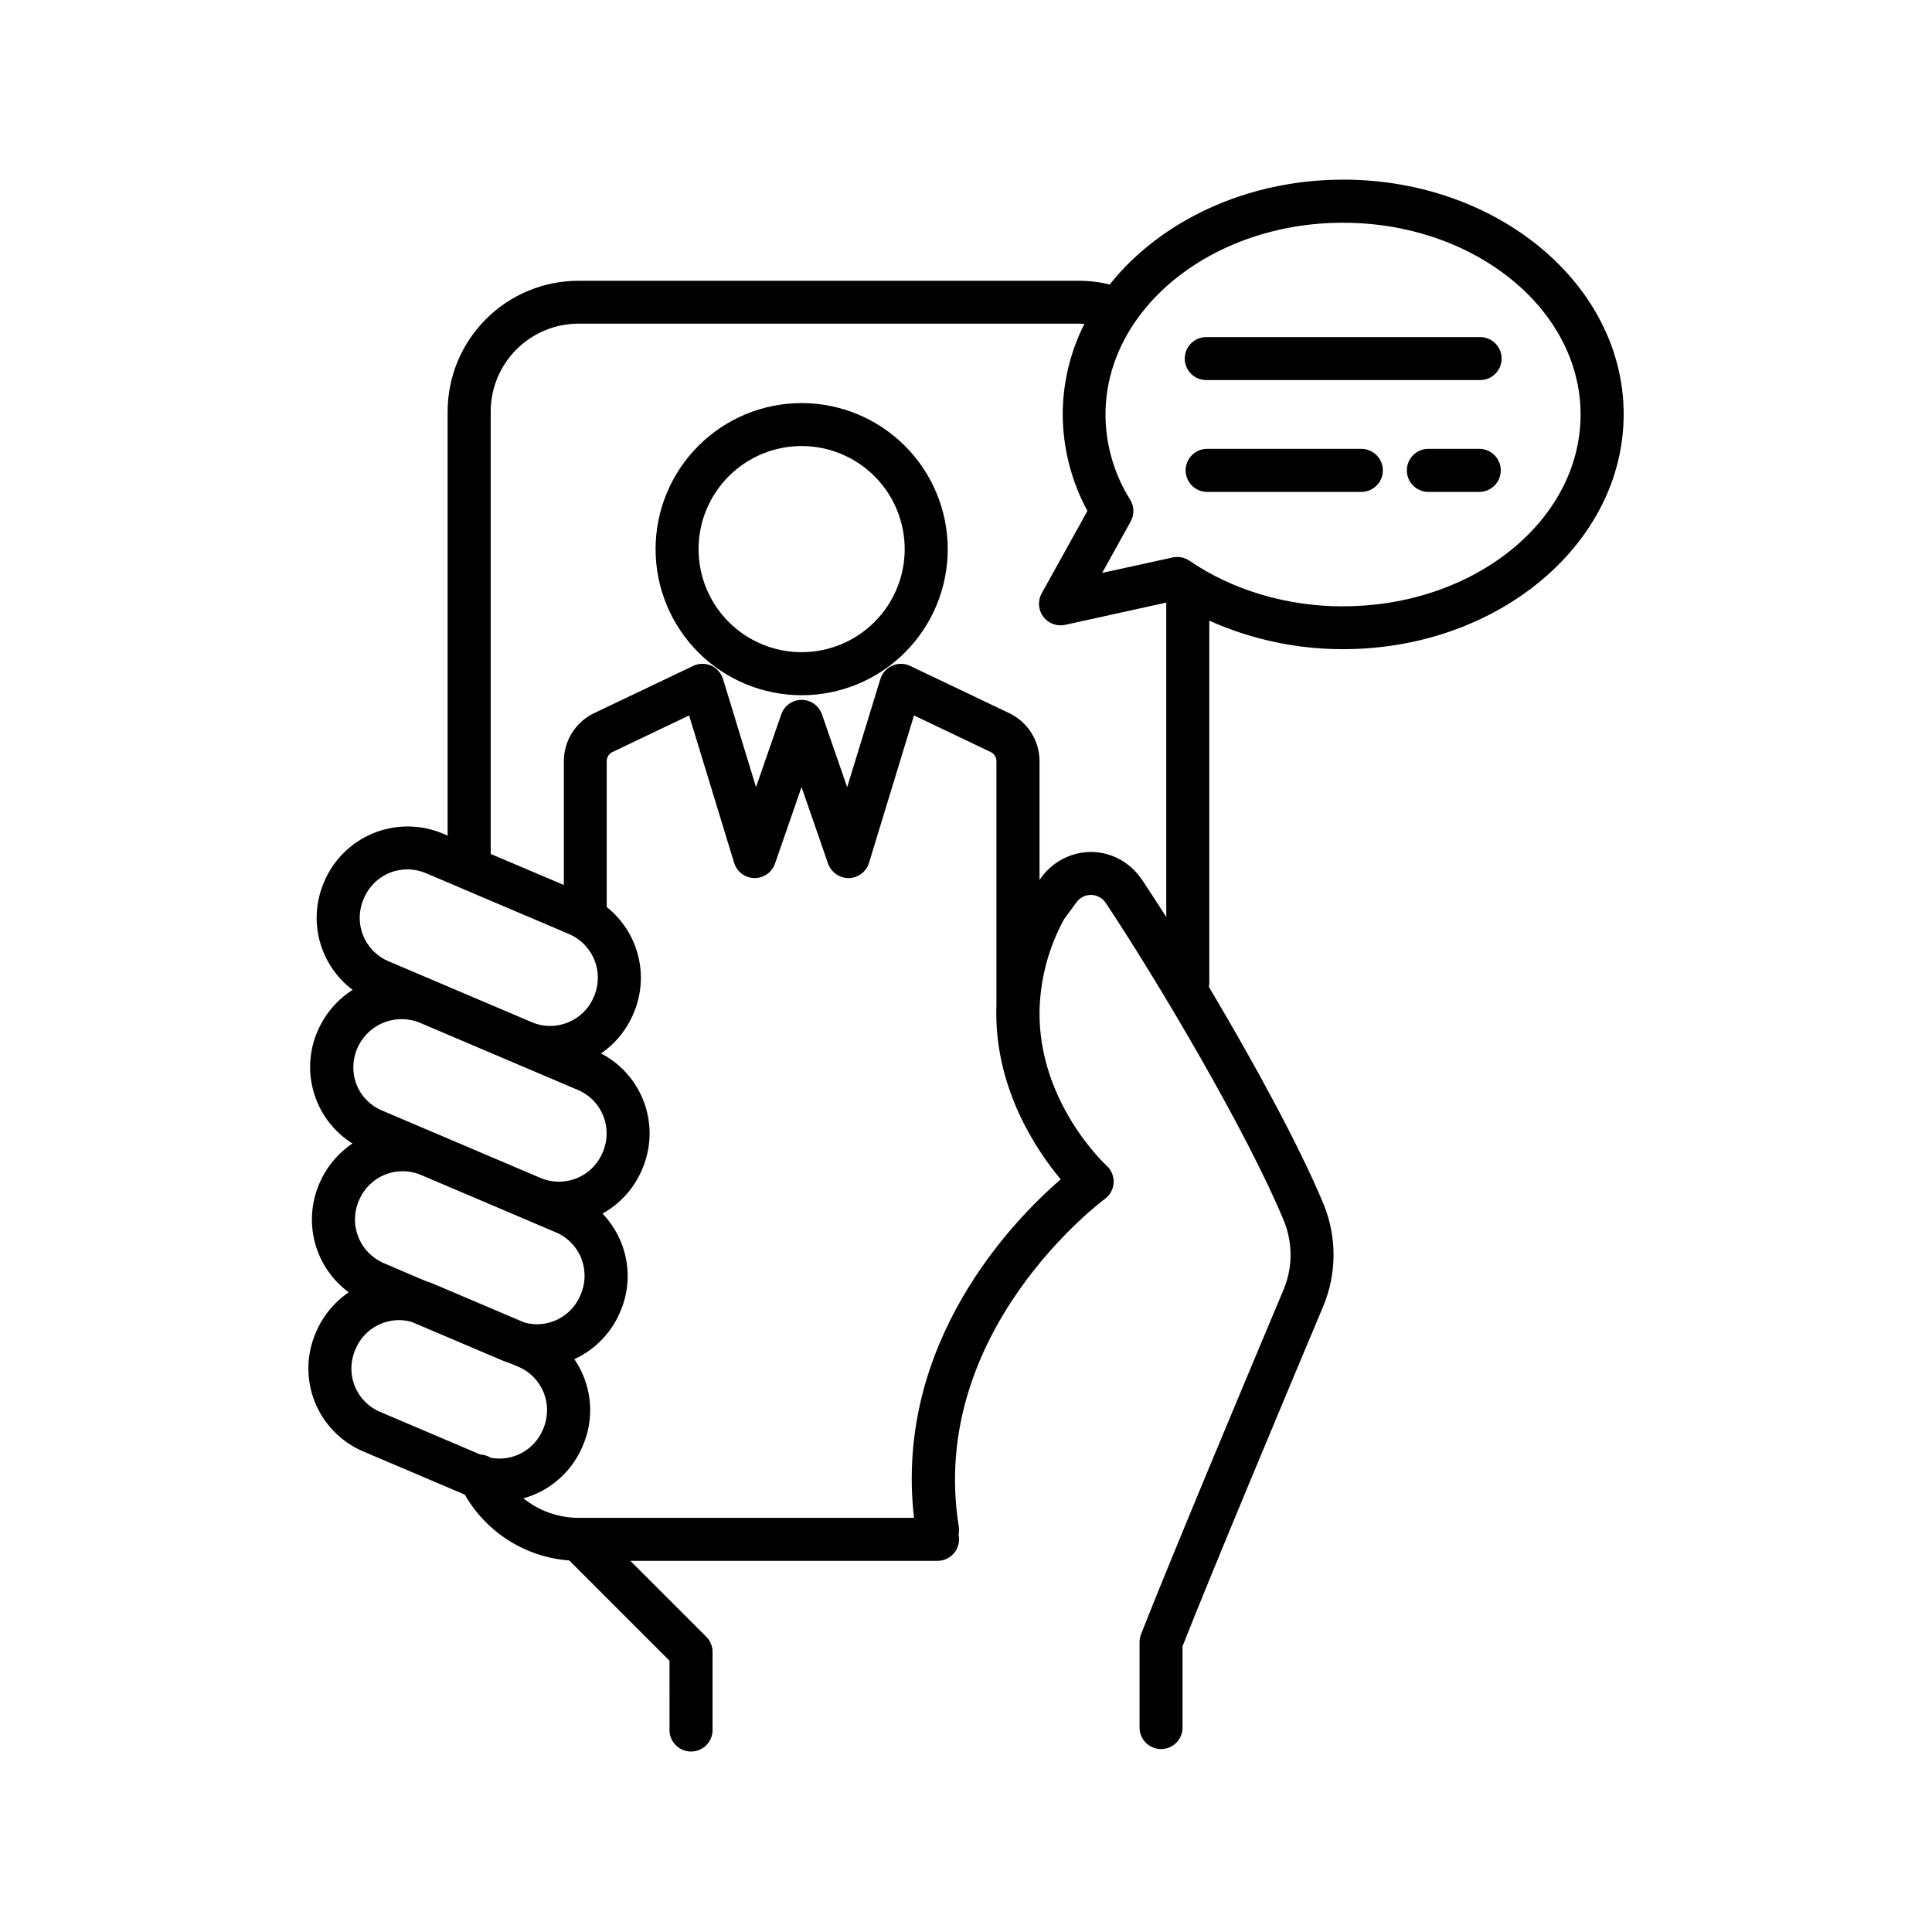 <?xml version="1.0" encoding="UTF-8"?>
<!-- Uploaded to: ICON Repo, www.svgrepo.com, Generator: ICON Repo Mixer Tools -->
<svg fill="#000000" width="800px" height="800px" version="1.1" viewBox="144 144 512 512" xmlns="http://www.w3.org/2000/svg">
 <g>
  <path d="m356.45 250.82c-10.266 0-20.113 4.078-27.371 11.336-7.262 7.262-11.34 17.109-11.34 27.375s4.078 20.113 11.34 27.371c7.258 7.262 17.105 11.34 27.371 11.34 10.27 0 20.113-4.078 27.375-11.34 7.258-7.258 11.336-17.105 11.336-27.371-0.008-10.266-4.09-20.105-11.348-27.363-7.258-7.258-17.098-11.336-27.363-11.348zm0 66.016c-7.246 0.004-14.195-2.875-19.32-7.996s-8.004-12.07-8.004-19.316 2.875-14.195 8-19.316c5.125-5.125 12.074-8.004 19.32-8.004 7.246 0.004 14.191 2.883 19.316 8.008 5.121 5.125 7.996 12.074 7.996 19.32-0.008 7.238-2.887 14.18-8.008 19.301-5.117 5.117-12.059 7.996-19.301 8.004z"/>
  <path d="m499.96 191.61c-25.781 0-48.539 11.051-61.875 27.777-2.715-0.656-5.496-0.988-8.285-0.98h-132.51c-9.191 0.008-18.004 3.66-24.504 10.16s-10.152 15.312-10.16 24.504v112.38l-1.309-0.562v0.004c-5.894-2.473-12.535-2.492-18.441-0.059-5.91 2.438-10.605 7.129-13.047 13.035-2.09 4.914-2.477 10.383-1.098 15.543 1.383 5.156 4.449 9.703 8.711 12.914-4.168 2.664-7.43 6.531-9.348 11.09-2.227 5.238-2.516 11.098-0.809 16.527 1.707 5.43 5.293 10.07 10.117 13.094-3.945 2.664-7.023 6.426-8.855 10.824-2.098 4.957-2.461 10.48-1.031 15.672 1.43 5.191 4.566 9.754 8.902 12.941-3.918 2.676-6.973 6.438-8.785 10.824-2.484 5.832-2.547 12.414-0.176 18.297 2.371 5.879 6.984 10.574 12.82 13.055l26.727 11.367 0.168 0.07v-0.004c5.75 10.062 16.129 16.605 27.688 17.457l26.566 26.566 0.004 18.598c0.125 3.059 2.641 5.469 5.699 5.469 3.062 0 5.578-2.41 5.703-5.469v-20.93c0-1.516-0.602-2.965-1.672-4.035l-20.113-20.102h81.406c3.148 0 5.703-2.551 5.707-5.699-0.004-0.414-0.051-0.832-0.137-1.238 0.152-0.703 0.172-1.426 0.059-2.137-8.336-51.926 38.219-86.465 38.691-86.809 1.391-1.012 2.254-2.598 2.348-4.316 0.09-1.719-0.598-3.387-1.875-4.539-0.246-0.215-18.125-16.727-17.762-41.031 0.195-8.484 2.418-16.797 6.484-24.246l3.297-4.488c0.875-1.234 2.293-1.969 3.809-1.969h0.109-0.004c1.559 0.031 3 0.824 3.859 2.125 13.176 19.789 37.293 60.27 47.23 84.301 2.375 5.879 2.32 12.457-0.156 18.293-9.012 21.422-30.711 73.199-37.738 91.238v-0.004c-0.254 0.664-0.383 1.367-0.383 2.078v22.633c0 3.144 2.551 5.695 5.699 5.695 3.144 0 5.695-2.551 5.695-5.695v-21.559c7.359-18.766 28.406-68.969 37.234-89.977v-0.004c3.641-8.637 3.711-18.371 0.188-27.059-6.516-15.742-18.863-38.238-30.445-57.703 0.07-0.344 0.109-0.699 0.109-1.051v-95.992c11.16 5.004 23.254 7.578 35.484 7.551 40.984 0 74.332-27.918 74.332-62.238 0-34.324-33.352-62.191-74.332-62.191zm-259.49 190.39c1.293-3.051 3.75-5.465 6.824-6.703 3.078-1.238 6.519-1.203 9.57 0.102l37.992 16.156c3.09 1.344 5.516 3.871 6.731 7.012 1.215 3.144 1.117 6.644-0.266 9.719-2.711 6.344-10.043 9.301-16.395 6.602l-37.992-16.156c-3.055-1.293-5.469-3.75-6.703-6.832-1.273-3.191-1.188-6.769 0.238-9.898zm50.488 112.03v0.004c-2.531 1.031-5.336 1.188-7.969 0.453l-23.883-10.156c-0.746-0.32-1.508-0.598-2.285-0.836l-11.168-4.773c-3.09-1.344-5.516-3.867-6.731-7.012-1.215-3.144-1.117-6.644 0.266-9.715 2.707-6.352 10.043-9.312 16.395-6.613l35.738 15.203c3.055 1.289 5.469 3.75 6.703 6.828 1.262 3.195 1.18 6.766-0.238 9.898-1.285 3.062-3.746 5.484-6.828 6.723zm5.836-37.785c-3.074 1.254-6.516 1.223-9.566-0.086l-42.027-17.879c-3.047-1.281-5.457-3.727-6.699-6.789-1.832-4.738-0.688-10.113 2.918-13.691 3.606-3.582 8.988-4.688 13.711-2.82l42.035 17.879h0.004c3.051 1.289 5.461 3.75 6.691 6.828 1.273 3.195 1.188 6.777-0.238 9.91-1.293 3.039-3.754 5.438-6.828 6.648zm-58.773 55.105c-1.27-3.195-1.184-6.769 0.234-9.898 1.961-4.613 6.492-7.609 11.504-7.606 1.117 0 2.231 0.156 3.305 0.461l23.863 10.145c0.75 0.324 1.52 0.609 2.301 0.848l2.156 0.914c3.055 1.289 5.465 3.75 6.691 6.828 1.273 3.195 1.188 6.769-0.234 9.902-2.297 5.383-8.023 8.457-13.777 7.387-0.84-0.527-1.805-0.828-2.797-0.875l-26.547-11.297c-3.059-1.285-5.473-3.746-6.699-6.828zm148.2 34.895h-88.926c-5.309-0.016-10.457-1.84-14.59-5.176 0.871-0.242 1.734-0.531 2.578-0.867 5.992-2.426 10.754-7.172 13.203-13.156 2.5-5.828 2.559-12.41 0.168-18.281-0.652-1.609-1.473-3.144-2.449-4.578 5.527-2.523 9.891-7.055 12.211-12.672 2.5-5.828 2.566-12.418 0.176-18.293-1.141-2.824-2.812-5.406-4.918-7.606 4.766-2.652 8.492-6.844 10.566-11.887 2.359-5.539 2.539-11.762 0.508-17.426-2.031-5.664-6.129-10.355-11.469-13.129 3.859-2.664 6.867-6.383 8.66-10.715 2.043-4.82 2.449-10.176 1.156-15.25-1.293-5.07-4.211-9.578-8.312-12.836v-38.68c0-1.02 0.586-1.949 1.508-2.391l20.328-9.703 11.938 39.074c0.723 2.352 2.879 3.973 5.34 4.019 2.461 0.043 4.672-1.496 5.484-3.82l7.035-20.301 7.035 20.301c0.832 2.316 3.039 3.852 5.5 3.836 2.465-0.055 4.617-1.688 5.344-4.043l11.926-39.066 20.34 9.703c0.922 0.441 1.508 1.371 1.504 2.391v64.539c-0.828 21.648 10.48 38.465 17.031 46.297-12.602 10.914-44.199 43.25-38.875 89.715zm60.281-169.25c-2.918-4.383-7.785-7.078-13.051-7.223-5.262-0.066-10.238 2.391-13.383 6.613l-0.582 0.797v-31.488h0.004c-0.016-5.41-3.125-10.34-8-12.684l-26.312-12.547c-1.496-0.703-3.223-0.723-4.731-0.055-1.512 0.668-2.656 1.961-3.141 3.539l-8.797 28.664-6.691-19.316c-0.797-2.293-2.957-3.828-5.383-3.828s-4.586 1.535-5.383 3.828l-6.699 19.305-8.746-28.664h-0.004c-0.484-1.578-1.629-2.867-3.141-3.535-1.512-0.668-3.238-0.648-4.731 0.055l-26.301 12.547-0.004-0.004c-4.875 2.348-7.984 7.273-8 12.684v32.848l-19.383-8.227v-117.24c0-6.172 2.453-12.086 6.809-16.453 4.359-4.367 10.273-6.828 16.441-6.84h132.51c0.531 0 1.055 0 1.574 0.07-3.766 7.434-5.734 15.645-5.746 23.98 0.039 8.938 2.289 17.727 6.551 25.582l-12.133 21.855c-1.078 1.961-0.914 4.371 0.422 6.168 1.336 1.793 3.602 2.641 5.789 2.168l26.812-5.902v83.316c-2.359-3.664-4.574-7.078-6.531-10.031zm53.422-72.305c-14.887 0-29.344-4.289-40.699-12.094-1.305-0.883-2.91-1.195-4.449-0.863l-18.695 4.094 7.566-13.637v-0.004c1-1.801 0.949-4.004-0.137-5.758-4.258-6.758-6.527-14.582-6.543-22.57 0-28.023 28.23-50.832 62.926-50.832 34.695 0 62.977 22.809 62.977 50.832 0 28.023-28.211 50.812-62.906 50.812z"/>
  <path d="m536.25 233.33h-72.582c-3.144 0-5.695 2.551-5.695 5.699 0 3.144 2.551 5.695 5.695 5.695h72.582c3.144 0 5.695-2.551 5.695-5.695 0-3.148-2.551-5.699-5.695-5.699z"/>
  <path d="m536.25 262.95h-13.953c-3.059 0.129-5.473 2.644-5.473 5.703 0 3.059 2.414 5.574 5.473 5.703h13.953c3.059-0.129 5.469-2.644 5.469-5.703 0-3.059-2.41-5.574-5.469-5.703z"/>
  <path d="m504.53 262.95h-40.855c-3.055 0.129-5.469 2.644-5.469 5.703 0 3.059 2.414 5.574 5.469 5.703h40.855c1.555 0.062 3.066-0.508 4.191-1.586 1.121-1.074 1.754-2.562 1.754-4.117 0-1.555-0.633-3.043-1.754-4.117-1.125-1.078-2.637-1.648-4.191-1.586z"/>
 </g>
</svg>